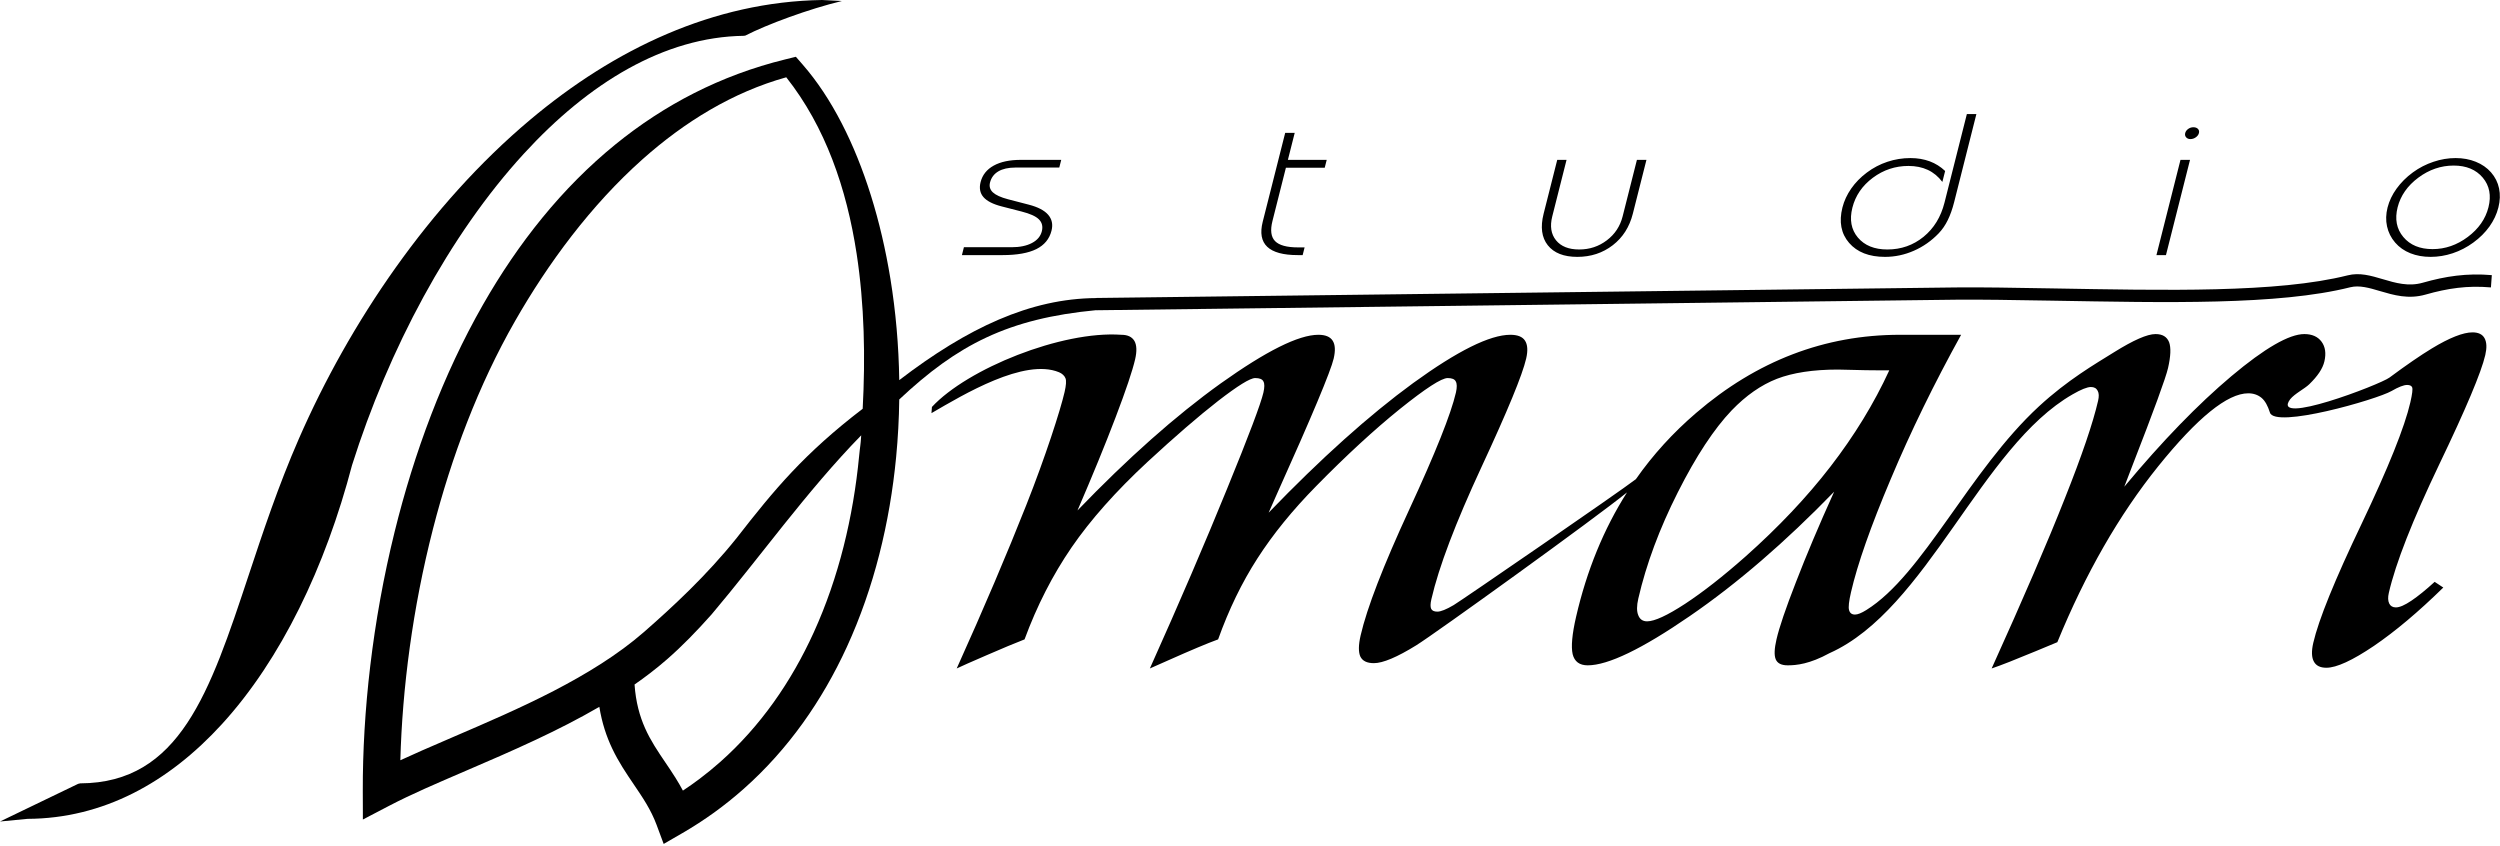 <svg xmlns="http://www.w3.org/2000/svg" fill="none" viewBox="0 0 408 138" height="138" width="408">
<path fill="black" d="M12.743 127.926L13.09 127.844C29.34 127.781 34.25 112.965 40.567 93.918C42.899 86.887 45.418 79.285 48.782 71.59C57.024 52.711 70.079 33.359 86.52 19.547C100.293 7.977 116.446 0.285 134.145 0L137.399 0.164C132.016 1.461 125.18 3.981 121.653 5.801L121.411 5.844C108.364 6.02 96.047 13.566 85.489 25.09C73.25 38.441 63.391 57.109 57.465 75.879L57.473 75.84C53.102 92.535 45.868 107.609 36.231 118.164C27.504 127.727 16.805 133.59 4.477 133.637L0 134.07L12.743 127.926Z" clip-rule="evenodd" fill-rule="evenodd"></path>
<path fill="black" d="M157.309 40.348H165.075C166.426 40.348 167.543 40.121 168.418 39.656C169.286 39.199 169.821 38.559 170.028 37.742C170.223 36.965 170.067 36.313 169.551 35.801C169.032 35.281 168.086 34.871 166.747 34.527L163.493 33.691C162.067 33.328 161.071 32.82 160.504 32.172C159.942 31.527 159.782 30.707 160.032 29.719C160.329 28.551 161.04 27.652 162.172 27.027C163.309 26.399 164.782 26.09 166.602 26.09H173.192L172.875 27.344H165.711C164.559 27.344 163.633 27.555 162.926 27.969C162.223 28.387 161.77 28.996 161.571 29.785C161.411 30.422 161.571 30.957 162.036 31.395C162.508 31.832 163.329 32.211 164.512 32.52L167.903 33.402C169.375 33.785 170.43 34.324 171.055 35.043C171.68 35.762 171.864 36.629 171.606 37.649C171.266 39 170.442 39.996 169.133 40.652C167.829 41.301 165.989 41.633 163.618 41.633H156.985L157.309 40.348ZM209.743 21.684H211.297L210.184 26.09H216.52L216.196 27.371H209.86L207.665 36.07C207.286 37.566 207.422 38.668 208.094 39.352C208.758 40.031 210.008 40.375 211.836 40.375H212.911L212.594 41.633H211.797C209.426 41.633 207.762 41.18 206.809 40.273C205.86 39.367 205.618 38.012 206.075 36.195L209.743 21.684ZM267.145 26.09H268.7L266.477 34.883C265.93 37.047 264.836 38.762 263.2 40.023C261.555 41.289 259.633 41.922 257.418 41.922C255.207 41.922 253.602 41.289 252.598 40.023C251.598 38.762 251.372 37.047 251.918 34.883L254.141 26.09H255.661L253.329 35.316C252.926 36.914 253.129 38.211 253.942 39.215C254.758 40.219 256.016 40.715 257.723 40.715C259.418 40.715 260.918 40.219 262.231 39.223C263.547 38.227 264.407 36.926 264.813 35.316L267.145 26.09ZM320.993 18.613H322.547L318.922 32.969C318.633 34.113 318.282 35.098 317.879 35.914C317.477 36.738 316.985 37.461 316.391 38.082C315.207 39.316 313.848 40.262 312.333 40.926C310.817 41.59 309.254 41.922 307.633 41.922C305.043 41.922 303.09 41.16 301.774 39.641C300.461 38.121 300.098 36.195 300.684 33.867C300.961 32.777 301.442 31.746 302.118 30.773C302.793 29.805 303.645 28.93 304.668 28.164C305.704 27.387 306.821 26.801 308.028 26.402C309.235 26 310.489 25.797 311.786 25.797C312.938 25.797 313.981 25.977 314.934 26.328C315.879 26.684 316.715 27.207 317.446 27.906L316.993 29.688C316.325 28.809 315.536 28.152 314.614 27.723C313.696 27.297 312.645 27.082 311.461 27.082C309.313 27.082 307.375 27.727 305.649 29.012C303.922 30.301 302.805 31.926 302.309 33.895C301.817 35.848 302.114 37.473 303.207 38.77C304.305 40.066 305.903 40.715 308.016 40.715C310.262 40.715 312.231 40.023 313.922 38.649C315.61 37.27 316.747 35.418 317.34 33.078L320.993 18.613ZM351.93 41.633L355.856 26.09H357.411L353.485 41.633H351.93ZM356.625 21.715C356.696 21.445 356.86 21.223 357.114 21.039C357.368 20.859 357.649 20.766 357.961 20.766C358.282 20.766 358.532 20.859 358.707 21.039C358.883 21.223 358.934 21.445 358.864 21.715C358.797 21.984 358.629 22.215 358.36 22.406C358.094 22.598 357.793 22.699 357.473 22.699C357.176 22.699 356.942 22.598 356.774 22.406C356.606 22.215 356.559 21.984 356.625 21.715ZM389.649 33.867C389.922 32.789 390.415 31.762 391.118 30.789C391.821 29.82 392.7 28.922 393.79 28.129C394.825 27.371 395.95 26.801 397.145 26.402C398.336 26 399.543 25.797 400.75 25.797C401.957 25.797 403.067 26 404.051 26.402C405.043 26.801 405.875 27.375 406.536 28.129C407.211 28.899 407.645 29.777 407.848 30.754C408.051 31.723 408.016 32.766 407.735 33.867C407.461 34.961 406.969 35.996 406.278 36.969C405.579 37.945 404.704 38.816 403.641 39.59C402.594 40.356 401.473 40.934 400.278 41.332C399.094 41.727 397.883 41.922 396.676 41.922C395.469 41.922 394.36 41.727 393.375 41.332C392.379 40.934 391.551 40.356 390.891 39.59C390.211 38.805 389.774 37.91 389.563 36.941C389.348 35.965 389.379 34.938 389.649 33.867ZM391.29 33.836C390.809 35.746 391.118 37.363 392.223 38.68C393.329 40 394.922 40.656 396.997 40.656C399.059 40.656 400.977 39.992 402.743 38.668C404.508 37.348 405.633 35.734 406.114 33.836C406.598 31.922 406.29 30.305 405.188 28.992C404.086 27.68 402.504 27.02 400.442 27.02C398.368 27.02 396.442 27.676 394.668 28.996C392.899 30.316 391.77 31.934 391.29 33.836Z" clip-rule="evenodd" fill-rule="evenodd"></path>
<path fill="black" d="M298.586 106.59C295.325 108.379 293.157 108.582 291.754 108.582C290.707 108.582 290.071 108.246 289.797 107.594C289.524 106.941 289.575 105.852 289.922 104.348C290.368 102.41 291.418 99.309 293.102 94.996C294.762 90.688 296.836 85.762 299.333 80.246C291.383 88.434 283.54 95.215 275.758 100.555C267.973 105.91 262.43 108.582 259.114 108.582C257.774 108.582 256.957 107.969 256.657 106.762C256.383 105.535 256.563 103.5 257.219 100.652C258.961 93.098 261.731 86.332 265.528 80.359C260.524 84.438 234.188 103.426 231.129 105.316C228.004 107.25 225.688 108.227 224.219 108.227C223.083 108.227 222.364 107.867 222.012 107.156C221.688 106.445 221.684 105.297 222.055 103.695C223.083 99.227 225.735 92.367 230 83.133C234.27 73.899 236.801 67.551 237.606 64.07C237.801 63.219 237.786 62.606 237.579 62.25C237.399 61.875 236.95 61.699 236.258 61.699C235.254 61.699 232.661 63.379 228.45 66.758C224.262 70.141 219.707 74.332 214.817 79.316C210.946 83.25 207.747 87.188 205.207 91.141C202.672 95.074 200.547 99.465 198.797 104.348C197 105.004 194.333 106.129 190.782 107.711C189.372 108.324 188.333 108.777 187.657 109.094C192.512 98.277 196.7 88.512 200.243 79.809C203.813 71.09 205.778 65.852 206.188 64.07C206.383 63.219 206.391 62.606 206.188 62.25C206.008 61.875 205.559 61.699 204.844 61.699C204.02 61.699 202.02 62.945 198.793 65.434C195.59 67.926 191.75 71.25 187.274 75.383C182.118 80.168 177.993 84.813 174.879 89.34C171.79 93.852 169.231 98.852 167.207 104.348C165.641 104.961 163.575 105.813 161.047 106.918C158.497 108.027 156.86 108.738 156.133 109.094C160.594 99.207 164.375 90.309 167.493 82.422C170.618 74.527 173.055 66.953 173.739 63.984C173.989 62.899 174.043 62.149 173.895 61.75C173.743 61.336 173.34 60.957 172.833 60.75C167.188 58.414 157.274 64.363 152.016 67.426L152.09 66.414C157.891 60.164 173.293 53.949 182.989 54.637C184.036 54.637 184.739 54.973 185.141 55.649C185.52 56.32 185.555 57.328 185.254 58.633C184.825 60.492 183.762 63.656 182.067 68.106C180.368 72.574 178.29 77.637 175.844 83.309C184.047 74.789 191.836 67.867 199.231 62.566C206.641 57.289 211.93 54.637 215.161 54.637C216.297 54.637 217.071 54.953 217.481 55.586C217.911 56.238 217.957 57.211 217.657 58.516C217.18 60.57 214.106 67.926 208.399 80.602L207.043 83.668C215.567 74.828 223.43 67.77 230.637 62.508C237.86 57.27 243.145 54.637 246.489 54.637C247.668 54.637 248.465 54.953 248.875 55.586C249.305 56.238 249.372 57.211 249.071 58.516C248.457 61.184 246.028 67.074 241.782 76.211C237.54 85.348 234.809 92.543 233.602 97.785C233.43 98.535 233.422 99.051 233.571 99.367C233.727 99.664 234.047 99.82 234.583 99.82C235.137 99.82 236.024 99.465 237.235 98.754C238.411 98.063 264.211 80.328 266.973 78.203C269.762 74.223 273.04 70.617 276.809 67.391C286.7 58.891 297.793 54.637 310.071 54.637H320.055C315.661 62.586 311.821 70.438 308.567 78.188C305.286 85.941 303.133 92.09 302.086 96.637C301.743 98.121 301.633 99.09 301.766 99.563C301.899 100.059 302.223 100.297 302.735 100.297C303.18 100.297 303.79 100.051 304.575 99.563C313.844 93.809 321.333 76.863 332.75 66.324C337.442 61.996 341.868 59.445 345.043 57.465C348.192 55.508 350.422 54.52 351.782 54.52C352.918 54.52 353.641 54.957 353.997 55.844C354.325 56.734 354.262 58.156 353.821 60.078C353.457 61.66 351.524 66.957 348.02 75.953L346.684 79.434C352.883 71.981 358.723 65.969 364.172 61.383C369.614 56.813 373.594 54.52 376.067 54.52C377.317 54.52 378.266 54.934 378.879 55.766C379.489 56.598 379.645 57.664 379.344 58.969C379.067 60.176 378.219 61.402 376.875 62.707C376.11 63.453 374.5 64.234 373.75 65.164C370.5 69.609 388.372 62.797 389.965 61.617C392.731 59.566 395.032 57.984 396.868 56.871C399.766 55.113 401.997 54.242 403.512 54.242C404.469 54.242 405.129 54.559 405.477 55.191C405.836 55.844 405.872 56.754 405.598 57.941C404.946 60.77 402.438 66.719 398.071 75.816C393.723 84.91 390.977 91.891 389.856 96.758C389.688 97.488 389.711 98.063 389.922 98.496C390.118 98.91 390.493 99.129 391.004 99.129C391.625 99.129 392.473 98.754 393.555 98.023C394.637 97.289 395.891 96.281 397.336 94.957L398.747 95.887C394.688 99.859 390.903 103.043 387.415 105.418C383.907 107.789 381.313 108.977 379.665 108.977C378.665 108.977 377.981 108.641 377.625 107.969C377.247 107.297 377.215 106.266 377.524 104.922C378.395 101.145 381.028 94.66 385.415 85.484C389.774 76.328 392.438 69.707 393.372 65.652C393.68 64.309 393.778 63.496 393.665 63.219C393.567 62.965 393.29 62.824 392.844 62.824C392.286 62.824 391.426 63.16 390.297 63.813C387.891 65.203 371.192 70.004 370.446 67.313C370.106 66.246 369.676 65.434 369.098 64.941C368.5 64.445 367.778 64.188 366.911 64.188C363.524 64.188 358.618 68.164 352.223 76.094C345.825 84.043 340.344 93.613 335.758 104.805C334.993 105.121 333.84 105.594 332.286 106.25C328.907 107.652 326.504 108.602 325.036 109.094C330.207 97.668 334.184 88.434 336.969 81.371C339.774 74.332 341.579 69.012 342.407 65.414C342.567 64.723 342.563 64.168 342.34 63.773C342.125 63.359 341.77 63.16 341.235 63.16C340.633 63.16 339.629 63.559 338.266 64.348C323.293 72.902 314.532 99.453 298.59 106.59H298.586ZM308.333 60.434H306.192C305.192 60.434 303.969 60.414 302.532 60.371C301.114 60.332 300.25 60.313 299.938 60.313C295.903 60.313 292.579 60.828 290.008 61.816C287.415 62.824 284.946 64.547 282.606 66.977C279.754 69.965 276.813 74.41 273.821 80.344C270.825 86.277 268.672 92.051 267.372 97.688C267.102 98.852 267.094 99.762 267.368 100.414C267.618 101.066 268.098 101.402 268.809 101.402C270.012 101.402 272.083 100.453 275.02 98.535C277.934 96.617 281.223 94.047 284.887 90.805C290.243 86.039 294.868 81.156 298.743 76.133C302.618 71.109 305.833 65.871 308.333 60.434Z" clip-rule="evenodd" fill-rule="evenodd"></path>
<path fill="black" d="M140.79 66.711C131.262 74.008 126.418 79.836 120.223 87.801C117.786 90.848 115.149 93.684 112.555 96.254C109.942 98.84 107.368 101.16 105.079 103.16C100.852 106.844 95.719 109.984 90.34 112.77C84.95 115.555 79.278 117.992 74.012 120.254C72.282 121 70.59 121.727 68.891 122.473C67.676 123.008 66.489 123.539 65.336 124.074C65.653 112.375 67.333 99.277 70.668 86.293C73.692 74.527 78.079 62.859 84.047 52.414C89.45 42.961 96.426 33.508 104.844 26.008C111.727 19.879 119.575 15.055 128.317 12.613C134.7 20.684 138.168 30.746 139.801 41.402C141.075 49.707 141.239 58.359 140.79 66.715V66.711ZM146.758 62.039C146.676 56.379 146.18 50.816 145.317 45.504C143.766 35.981 141.036 27.242 137.387 20.16C136.438 18.316 135.43 16.582 134.36 14.973C133.301 13.379 132.184 11.902 131.008 10.555L130.207 9.633L129.887 9.266L129.411 9.383L128.145 9.695C117.536 12.301 108.352 17.141 100.454 23.555C91.719 30.649 84.571 39.664 78.825 49.719C72.293 61.149 67.579 73.938 64.411 86.758C60.766 101.5 59.172 116.281 59.207 129.074L59.219 132.426V133.75L60.387 133.137L63.489 131.516C65.297 130.57 67.266 129.641 69.352 128.703C71.352 127.805 73.661 126.813 76.051 125.785C79.684 124.223 83.504 122.582 87.438 120.734C90.946 119.086 94.454 117.309 97.813 115.356C98.243 118.02 98.989 120.211 99.903 122.141C100.954 124.359 102.196 126.191 103.434 128.016C104.149 129.074 104.868 130.129 105.489 131.18C106.122 132.254 106.692 133.375 107.145 134.59L107.981 136.84L108.313 137.731L109.133 137.254L111.368 135.961C113.161 134.922 114.883 133.805 116.54 132.613C118.219 131.399 119.825 130.113 121.352 128.758C128.637 122.305 134.18 114.348 138.2 105.594C142.645 95.914 145.227 85.262 146.25 74.586C146.551 71.453 146.719 68.313 146.758 65.191C156.286 56.246 164.528 51.981 178.918 50.617V50.633L319.215 48.91C323.157 48.867 328.602 48.961 334.786 49.066C353.528 49.391 371.856 49.828 383.555 46.883C385.055 46.508 386.68 46.988 388.403 47.5C390.653 48.164 393.051 48.875 395.86 48.074C397.641 47.566 399.348 47.188 401.09 46.981C402.805 46.773 404.579 46.738 406.52 46.906L406.665 44.902C404.633 44.727 402.747 44.77 400.887 44.992C399.051 45.211 397.258 45.609 395.387 46.141C393.067 46.805 390.911 46.168 388.887 45.566C386.934 44.988 385.094 44.441 383.137 44.938C371.668 47.824 353.465 47.387 334.817 47.066C328.622 46.957 323.168 46.863 319.2 46.91L178.903 48.629V48.645C168.172 48.715 157.946 53.473 146.754 62.039H146.758ZM140.551 71.043C140.422 72.988 140.391 72.539 140.207 74.438C139.254 84.367 136.879 94.258 132.809 103.199C129.145 111.25 124.114 118.527 117.512 124.375C116.465 125.305 115.36 126.207 114.204 127.082C113.325 127.746 112.407 128.395 111.45 129.027C111.071 128.309 110.668 127.629 110.258 126.969C109.665 126.02 109.11 125.199 108.551 124.379C107.368 122.633 106.18 120.879 105.266 118.82C104.403 116.867 103.758 114.598 103.559 111.711C104.442 111.098 105.293 110.477 106.11 109.848C107.055 109.125 107.977 108.371 108.879 107.582C111.309 105.465 113.704 103.004 116.133 100.27C124.004 90.965 131.625 80.191 140.551 71.043Z" clip-rule="evenodd" fill-rule="evenodd"></path>
</svg>

